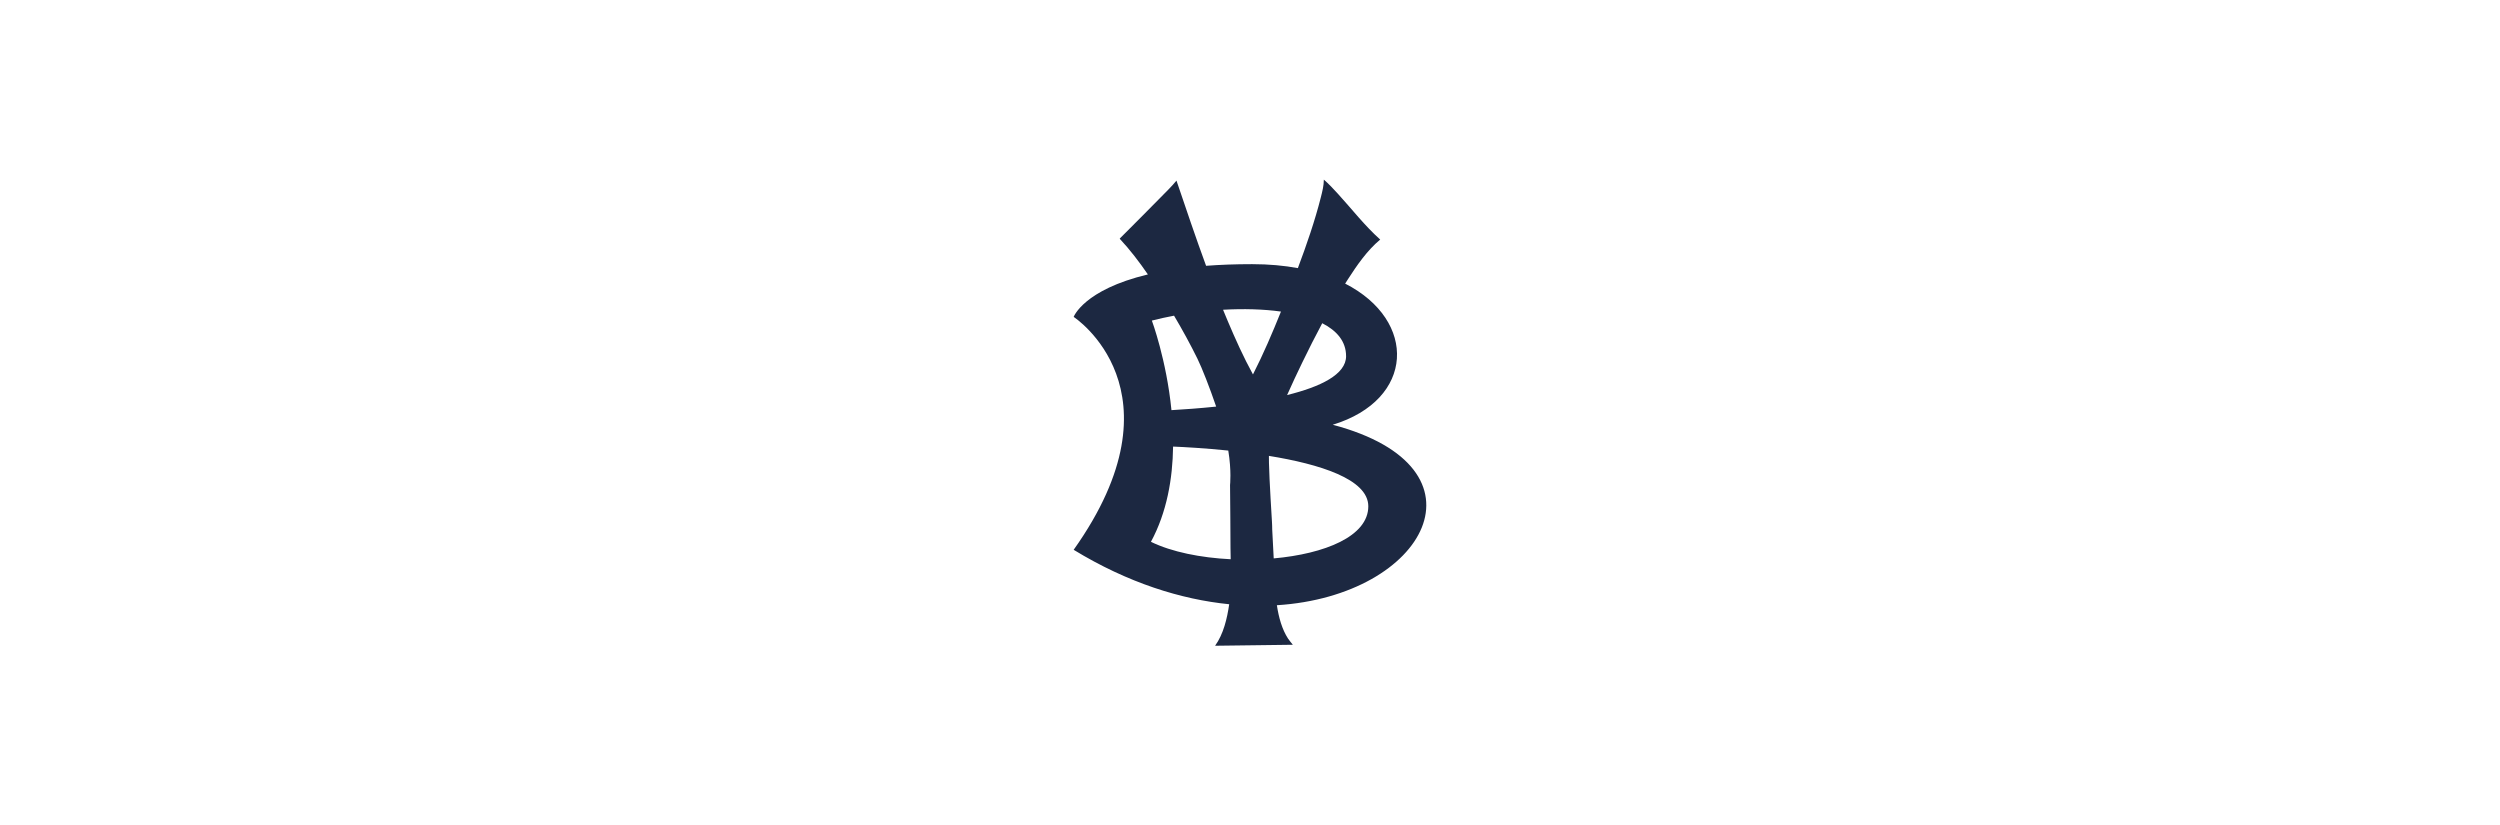 <?xml version="1.0" encoding="UTF-8"?> <svg xmlns="http://www.w3.org/2000/svg" id="Layer_1" data-name="Layer 1" viewBox="0 0 1414.78 467.08"><defs><style> .cls-1 { fill: #1c2841; fill-rule: evenodd; } </style></defs><path class="cls-1" d="M722.6,342.51c1.06,6.98,2.91,13.62,6.3,18.85.83,1.27,1.82,2.32,2.73,3.52l-43.99.56c4.76-6.65,6.8-15.41,7.98-23.49-27.17-2.72-57.28-12.06-88.02-30.81,64.02-90.18,0-131.8,0-131.8,0,0,5.62-15.34,42-24.03-4.87-7.09-10.09-13.95-15.92-20.18l.12-.27c.99-.98,1.99-1.95,2.96-2.94,6.71-6.79,13.57-13.52,20.23-20.38,2.98-3.07,6.1-6,8.79-9.34,5.47,16.11,10.9,32.24,16.76,48.22,7.84-.6,16.49-.93,26.03-.93s18.08.8,25.91,2.24c4.97-13.22,9.66-26.85,12.97-39.94.84-3.3,1.73-6.72,1.73-10.14,2.83,2.46,5.41,5.23,7.94,8,7.93,8.68,15.16,18.06,23.95,25.92-7.41,6.21-13.11,14.47-18.32,22.56-.51.79-1.01,1.58-1.51,2.37,41,20.94,39.43,65.71-7.04,79.88,91.97,24.32,52.94,96.83-31.61,102.13ZM696.46,316.48c-.05-2.1-.09-4.21-.11-6.31-.11-13.21-.06-22.48-.25-35.69,0,0,.89-8.04-1-19.5-13.03-1.34-24.48-1.97-31.24-2.26-.24,18.1-3.48,37.15-12.53,53.9,11.75,5.74,28.14,9.02,45.13,9.86ZM664.4,178.65c-4.31.81-8.52,1.73-12.55,2.77,0,0,8.26,22.16,11.09,50.69,7.16-.41,15.95-1.04,25.3-2.01-3.68-10.79-8.01-21.85-10.59-27.09-4.03-8.21-8.52-16.39-13.24-24.36ZM692.14,175.29c.85,2.09,1.72,4.18,2.6,6.27,4.35,10.3,8.96,20.54,14.33,30.34,5.89-11.56,11.01-23.53,15.85-35.58-10.04-1.39-21.33-1.68-32.78-1.03ZM761.76,201.53c0-8.25-5.13-14.35-13.49-18.62-3.95,7.36-7.7,14.82-11.28,22.2-2.94,6.06-5.84,12.23-8.6,18.45,18.82-4.65,33.38-11.61,33.38-22.03ZM718.09,257.99c-.03,1.24-.02,2.52.03,3.84.17,9.19,1.7,33.52,1.7,33.52.14,1.42.08,2.86.14,4.28.24,5.45.59,10.93.85,16.38,28.75-2.58,53.53-12.43,53.53-29.49,0-15.44-27.77-23.91-56.24-28.53Z"></path></svg> 